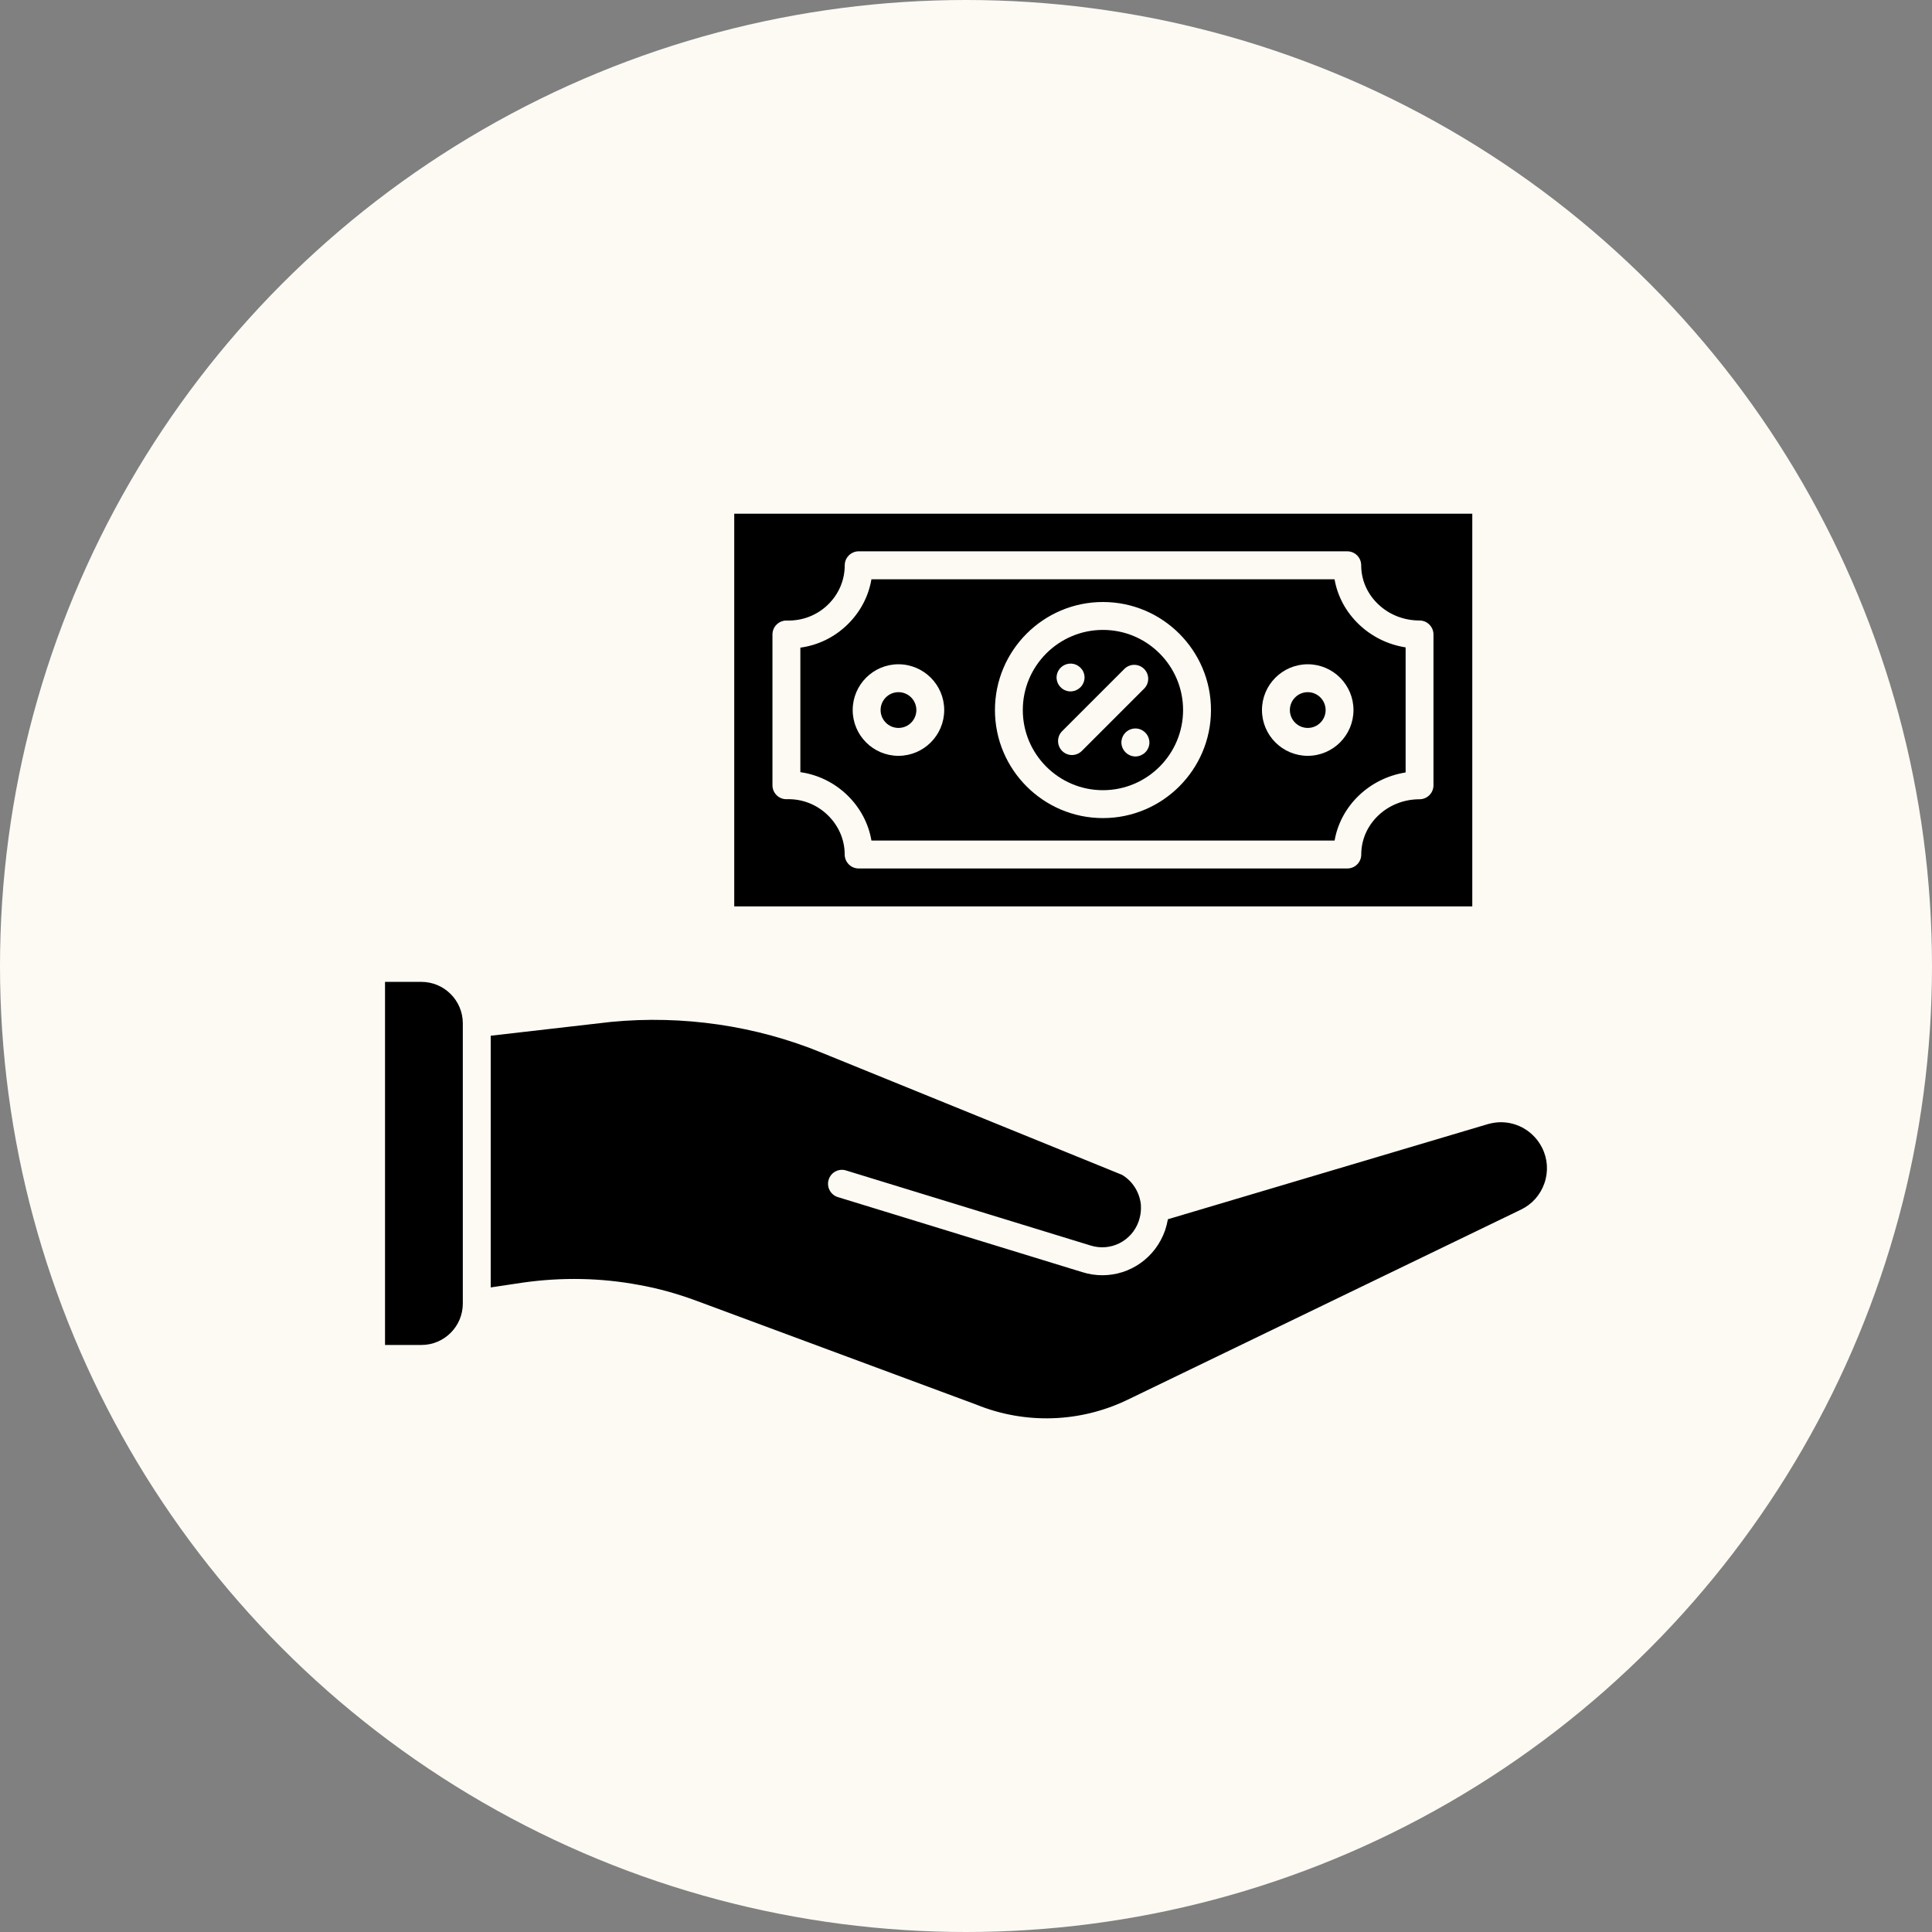 <?xml version="1.0" encoding="UTF-8" standalone="no"?><svg xmlns="http://www.w3.org/2000/svg" xmlns:xlink="http://www.w3.org/1999/xlink" fill="#fdfaf4" height="3857.2" preserveAspectRatio="xMidYMid meet" version="1" viewBox="11.2 13.7 3857.2 3857.2" width="3857.2" zoomAndPan="magnify"><rect x="11.2" y="13.7" width="3857.2" height="3857.2" fill="#808080" stroke="none"/><g clip-rule="evenodd" fill-rule="evenodd"><g id="change1_1"><circle cx="1939.8" cy="1942.3" r="1928.6"/></g><g fill="#000000" id="change2_1"><path d="M779.9,1974v724.9h72.7c45.6,0,82.6-37.1,82.6-82.7v-559.1v-0.8C935,2011,898,1974,852.5,1974L779.9,1974z"/><path d="M2212.2,2559.6L2212.2,2559.6L2212.2,2559.6L2212.2,2559.6z M1231.2,2053.9l-240.3,27.6V2584l64.2-9.6 c78.3-11.1,156.1-9.5,231.4,4.6c37.2,6.5,75.9,17.2,114.9,31.6l558.5,207.2l0.8,0.3c97.1,39.5,207,36,301.7-9.8l785.1-379.5 c22.4-10.7,39-29.4,47.1-52.8c8.1-23.5,6.5-48.7-4.7-70.9c-15.8-31.3-47.4-50.9-82.3-50.9c-7.5,0-16,1.2-24.6,3.4l-640.1,190.3 c-1.3,7.2-3.1,14.6-5.6,22.1c-19.4,55.3-70.2,89.7-125.2,89.7l0,0c-13.4,0-27-2-40.5-6.3L1684,2403.7c-14.6-4.5-23-20.1-18.4-34.8 c4.5-14.7,20.1-23,34.7-18.4l487.8,149.7c40.2,12.8,82.5-8.5,96.5-48.3c3-9,4.5-17.6,4.5-26.1c0-3,0-5.7-0.2-7.6 c0-0.2-0.1-0.5-0.1-0.7c-2.9-24.3-16.9-46.1-37.6-58.3l-598.7-243.5C1520.2,2061.3,1374.6,2040.1,1231.2,2053.9z"/><path d="M1477.1,1039.3v784h1473.5v-784L1477.1,1039.3L1477.1,1039.3z M2701,1747.5L2701,1747.5L2701,1747.5z M1697.6,1719.6c0-29.4-12-57.2-33.6-78.3c-22.1-21.5-51.2-32.9-82-32c-7.6,0.2-14.8-2.6-20.2-7.9c-5.4-5.3-8.4-12.4-8.4-19.9 v-301.1c0-7.5,3.1-14.7,8.4-19.9c5.4-5.3,12.8-8.1,20.2-7.9c31,0.9,60.3-10.4,82.2-31.7c21.6-21,33.5-48.9,33.5-78.6 c0-7.4,2.9-14.5,8.2-19.7c5.2-5.2,12.3-8.2,19.7-8.2H2701c7.4,0,14.5,2.9,19.7,8.2c5.2,5.2,8.1,12.3,8.1,19.7 c0,29.2,12,56.8,33.7,77.5c22,21.1,51.4,32.7,82.7,32.7c7.4,0,14.5,2.9,19.7,8.2c5.2,5.2,8.2,12.3,8.2,19.7v301.1 c0,15.4-12.5,27.9-27.9,27.9c-64.2,0-116.3,49.4-116.3,110.3c0,15.4-12.4,27.9-27.8,27.9h-975.6c-7.4,0-14.5-2.9-19.7-8.2 C1700.6,1734.1,1697.6,1727,1697.6,1719.6z"/><path d="M1609.1,1306.7v248.6c35.2,5,67.8,20.9,93.8,46.1c25.7,25,42.3,56.4,48.1,90.4h924.7 c12.2-69.6,69.5-124.5,141.8-135.9v-249.7c-35.1-5.5-67.5-21.3-93.4-46.1s-42.6-56-48.5-89.9H1751c-5.8,34.2-22.4,65.7-48,90.6 C1677.1,1286,1644.4,1301.9,1609.1,1306.7L1609.1,1306.7z M2213.2,1647c-118.9,0-215.6-96.7-215.6-215.7s96.7-215.7,215.6-215.7 s215.7,96.7,215.7,215.7C2428.9,1550.2,2332.1,1647,2213.2,1647L2213.2,1647z M2622.1,1522.7L2622.1,1522.7L2622.1,1522.7 L2622.1,1522.7z M2530.7,1431.3c0-50.4,41-91.4,91.4-91.4c50.4,0,91.3,41,91.3,91.4s-40.9,91.3-91.3,91.4l0,0 C2571.7,1522.7,2530.7,1481.7,2530.7,1431.3L2530.7,1431.3z M1896.3,1431.3c0,50.4-41,91.4-91.4,91.4s-91.3-41-91.3-91.4 s41-91.4,91.3-91.4C1855.4,1340,1896.3,1380.9,1896.3,1431.3z"/><path d="M1805,1395.6c-19.7,0-35.7,16-35.7,35.7s16,35.7,35.7,35.7c19.8,0,35.7-16,35.7-35.7 C1840.7,1411.6,1824.7,1395.6,1805,1395.6z"/><path d="M2213.2,1271.3c-88.2,0-160,71.8-160,160c0,88.2,71.8,160,160,160s160-71.8,160-160 C2373.2,1343.1,2301.4,1271.3,2213.2,1271.3L2213.2,1271.3z M2131.7,1473.5l124.3-124.3c10.9-10.9,28.4-10.9,39.4,0 c10.9,10.9,10.9,28.5,0,39.4l-124.3,124.3c-5.4,5.4-12.6,8.2-19.7,8.2c-7.2,0-14.2-2.7-19.7-8.2 C2120.9,1502,2120.9,1484.3,2131.7,1473.5L2131.7,1473.5z M2277.9,1523.8L2277.9,1523.8L2277.9,1523.8z M2254.8,1480.5 c1-1.6,2.2-2.9,3.5-4.3c6.5-6.5,16.1-9.4,25.1-7.6c1.8,0.3,3.5,0.9,5.2,1.6c1.7,0.7,3.3,1.6,4.8,2.6c1.6,1,2.9,2.2,4.3,3.5 c1.3,1.3,2.4,2.7,3.5,4.3c1,1.5,1.8,3.1,2.6,4.8c0.7,1.7,1.2,3.5,1.6,5.2c0.3,1.8,0.6,3.6,0.6,5.4c0,7.3-3,14.5-8.2,19.7 c-1.3,1.3-2.7,2.4-4.3,3.5c-1.5,0.9-3.1,1.8-4.8,2.6c-1.7,0.7-3.5,1.2-5.2,1.6c-1.8,0.4-3.6,0.6-5.4,0.6s-3.7-0.2-5.5-0.6 c-1.8-0.3-3.5-0.9-5.2-1.6c-1.7-0.7-3.3-1.6-4.8-2.6c-1.5-1-2.9-2.2-4.3-3.5c-1.3-1.3-2.4-2.7-3.5-4.3c-1-1.5-1.9-3.1-2.6-4.8 c-0.7-1.7-1.3-3.5-1.6-5.2c-0.3-1.8-0.6-3.6-0.6-5.4c0-1.8,0.2-3.7,0.6-5.4c0.3-1.8,0.9-3.5,1.6-5.2 C2252.9,1483.6,2253.7,1482,2254.8,1480.5L2254.8,1480.5z M2174.3,1355.5c0.7,1.7,1.2,3.5,1.6,5.2c0.4,1.8,0.6,3.6,0.6,5.4 c0,7.3-3,14.6-8.2,19.7c-1.3,1.3-2.7,2.4-4.3,3.5c-1.5,1-3.1,1.9-4.8,2.6c-1.7,0.7-3.5,1.3-5.2,1.6c-1.8,0.3-3.6,0.6-5.4,0.6 c-7.3,0-14.5-2.9-19.7-8.2c-1.3-1.3-2.4-2.7-3.5-4.2c-1-1.5-1.9-3.1-2.6-4.8c-0.7-1.7-1.3-3.5-1.6-5.2c-0.4-1.8-0.6-3.6-0.6-5.4 c0-1.8,0.2-3.6,0.6-5.4c0.3-1.8,0.9-3.5,1.6-5.2c0.7-1.7,1.6-3.3,2.6-4.8c1-1.5,2.2-2.9,3.5-4.2c6.5-6.5,16.1-9.4,25.1-7.6 c1.8,0.3,3.5,0.9,5.2,1.6c1.7,0.7,3.3,1.6,4.8,2.6c1.6,1,2.9,2.2,4.3,3.5c1.3,1.3,2.4,2.7,3.5,4.2 C2172.7,1352.2,2173.6,1353.7,2174.3,1355.5z"/><path d="M2622.1,1395.6c-19.7,0-35.7,16.1-35.7,35.7c0,19.7,16,35.7,35.7,35.7c19.7,0,35.7-16,35.7-35.7 C2657.7,1411.6,2641.7,1395.6,2622.1,1395.6L2622.1,1395.6z"/></g></g></svg>